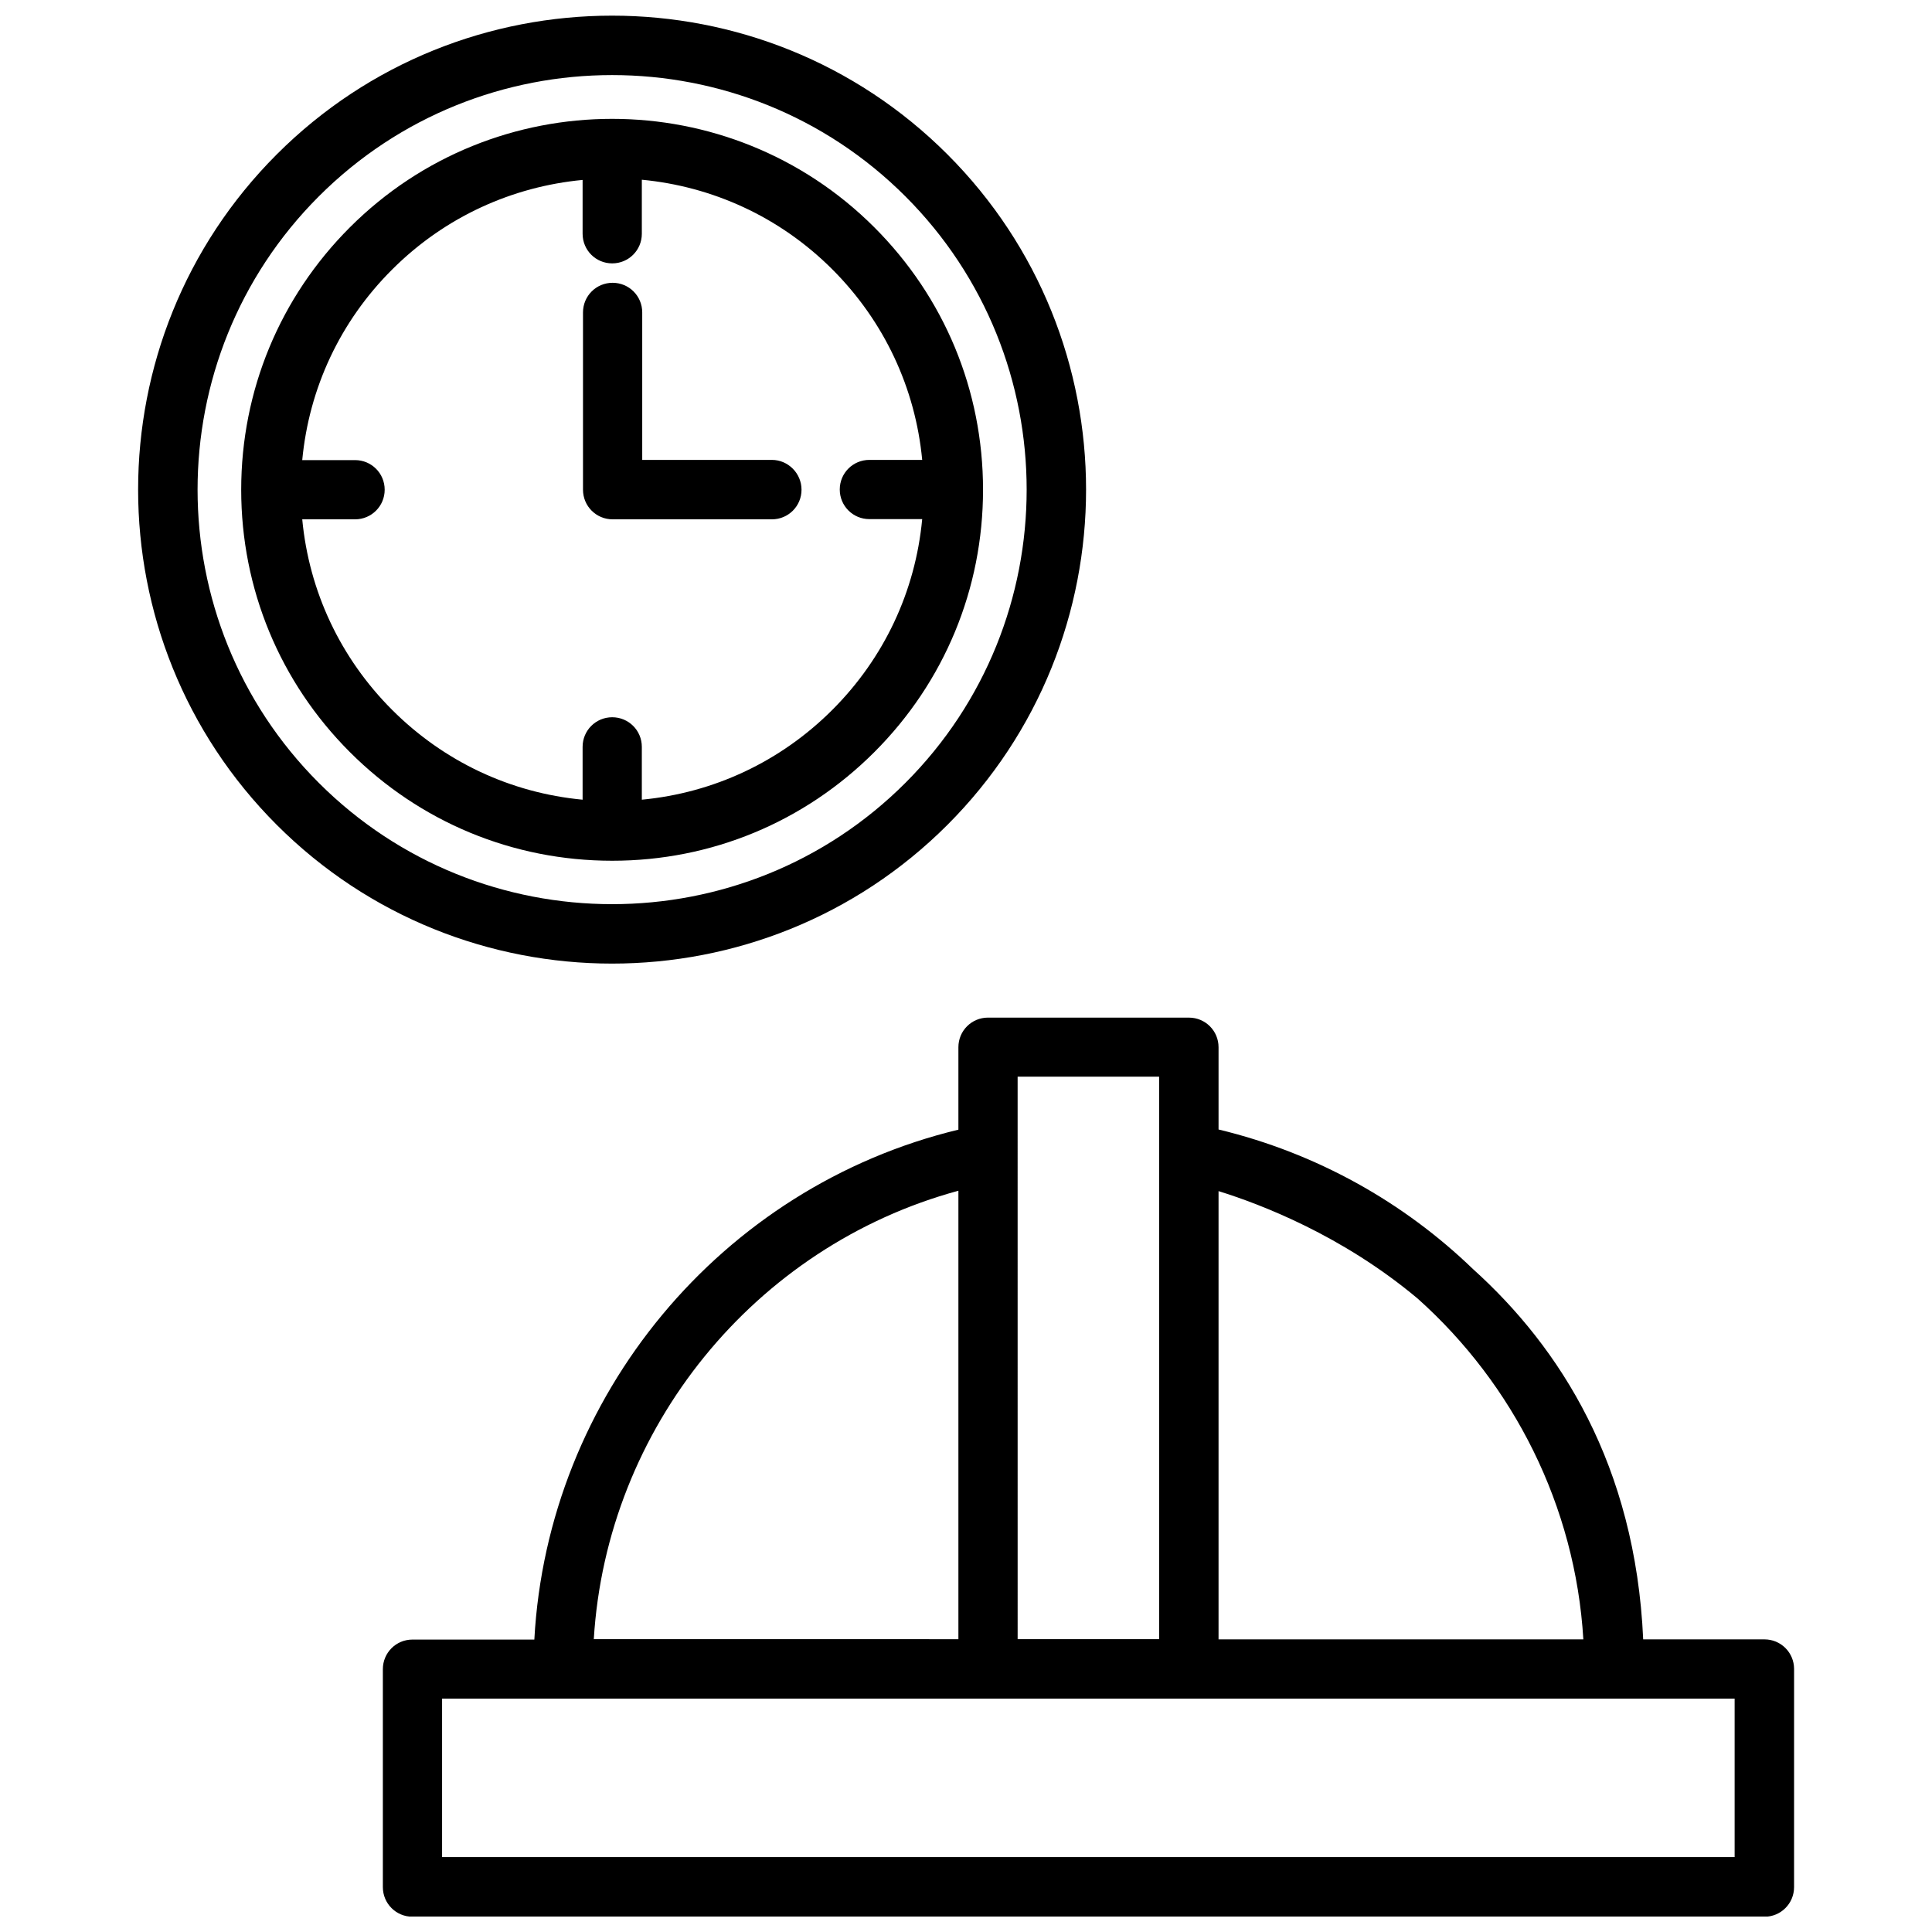<?xml version="1.0" encoding="UTF-8"?>
<!-- Uploaded to: SVG Repo, www.svgrepo.com, Generator: SVG Repo Mixer Tools -->
<svg width="800px" height="800px" version="1.1" viewBox="144 144 512 512" xmlns="http://www.w3.org/2000/svg">
 <defs>
  <clipPath id="a">
   <path d="m180 148.09h440v503.81h-440z"/>
  </clipPath>
 </defs>
 <g clip-path="url(#a)">
  <path d="m611.6 578.45h-32.137c-2.066-46.137-22.062-77.375-45.078-98.109-18.402-17.766-41.473-30.758-67.457-37.016v-21.797c0-4.348-3.5-7.848-7.848-7.848l-53.246-0.004c-4.348 0-7.848 3.5-7.848 7.848v21.848c-62.949 15.168-108.88 70.641-112.38 135.13h-32.297c-4.348 0-7.848 3.5-7.848 7.848v57.754c0 4.348 3.5 7.848 7.848 7.848l358.29 0.004c4.348 0 7.848-3.5 7.848-7.848l0.004-57.809c0-4.348-3.504-7.848-7.852-7.848zm-91.906-90.316c25.402 22.699 41.789 54.941 43.91 90.316h-96.676v-118.79c11.082 3.445 32.723 11.668 52.766 28.477zm-68.516-58.812v149.07h-37.492l-0.004-149.07zm-53.191 30.23v118.85l-96.625-0.004c3.394-55.895 42.582-104.16 96.625-118.84zm205.71 176.6h-342.54v-42h342.54zm-208.63-273.54c49.004-49.004 49.004-128.71 0-177.71-49.004-49.004-128.71-49.004-177.71 0-49.004 49.004-49.004 128.71 0 177.71 24.5 24.5 56.691 36.75 88.828 36.75 32.191 0.004 64.383-12.246 88.883-36.75zm-166.57-11.137c-42.852-42.852-42.852-112.59 0-155.44 42.852-42.852 112.59-42.852 155.44 0 42.852 42.852 42.852 112.59 0 155.44-42.852 42.852-112.59 42.852-155.44 0zm147.22-147.22c-38.344-38.344-100.66-38.344-139 0-18.562 18.562-28.797 43.273-28.797 69.527 0 26.25 10.234 50.965 28.797 69.527s43.223 28.797 69.527 28.797c26.25 0 50.91-10.234 69.473-28.797s28.797-43.273 28.797-69.527c0-26.305-10.238-50.965-28.797-69.527zm-11.137 127.86c-13.734 13.734-31.449 22.008-50.488 23.812v-14c0-4.348-3.5-7.848-7.848-7.848-4.348 0-7.848 3.5-7.848 7.848v14c-19.09-1.805-36.75-10.078-50.488-23.812-13.734-13.734-22.008-31.449-23.812-50.488h14c4.348 0 7.848-3.5 7.848-7.848s-3.5-7.848-7.848-7.848h-14c1.805-19.09 10.078-36.805 23.812-50.488 14.105-14.105 32.031-22.008 50.488-23.758v14.266c0 4.348 3.5 7.848 7.848 7.848 4.348 0 7.848-3.5 7.848-7.848v-14.32c18.457 1.75 36.379 9.652 50.488 23.758 13.734 13.734 22.008 31.449 23.812 50.488h-14c-4.348 0-7.848 3.5-7.848 7.848 0 4.348 3.5 7.848 7.848 7.848h14c-1.805 19.148-10.078 36.809-23.812 50.543zm-8.168-58.336c0 4.348-3.5 7.848-7.848 7.848h-42.215c-4.348 0-7.848-3.5-7.848-7.848v-46.988c0-4.348 3.5-7.848 7.848-7.848s7.848 3.5 7.848 7.848v39.086h34.363c4.297 0 7.852 3.555 7.852 7.902z"/>
 </g>
</svg>